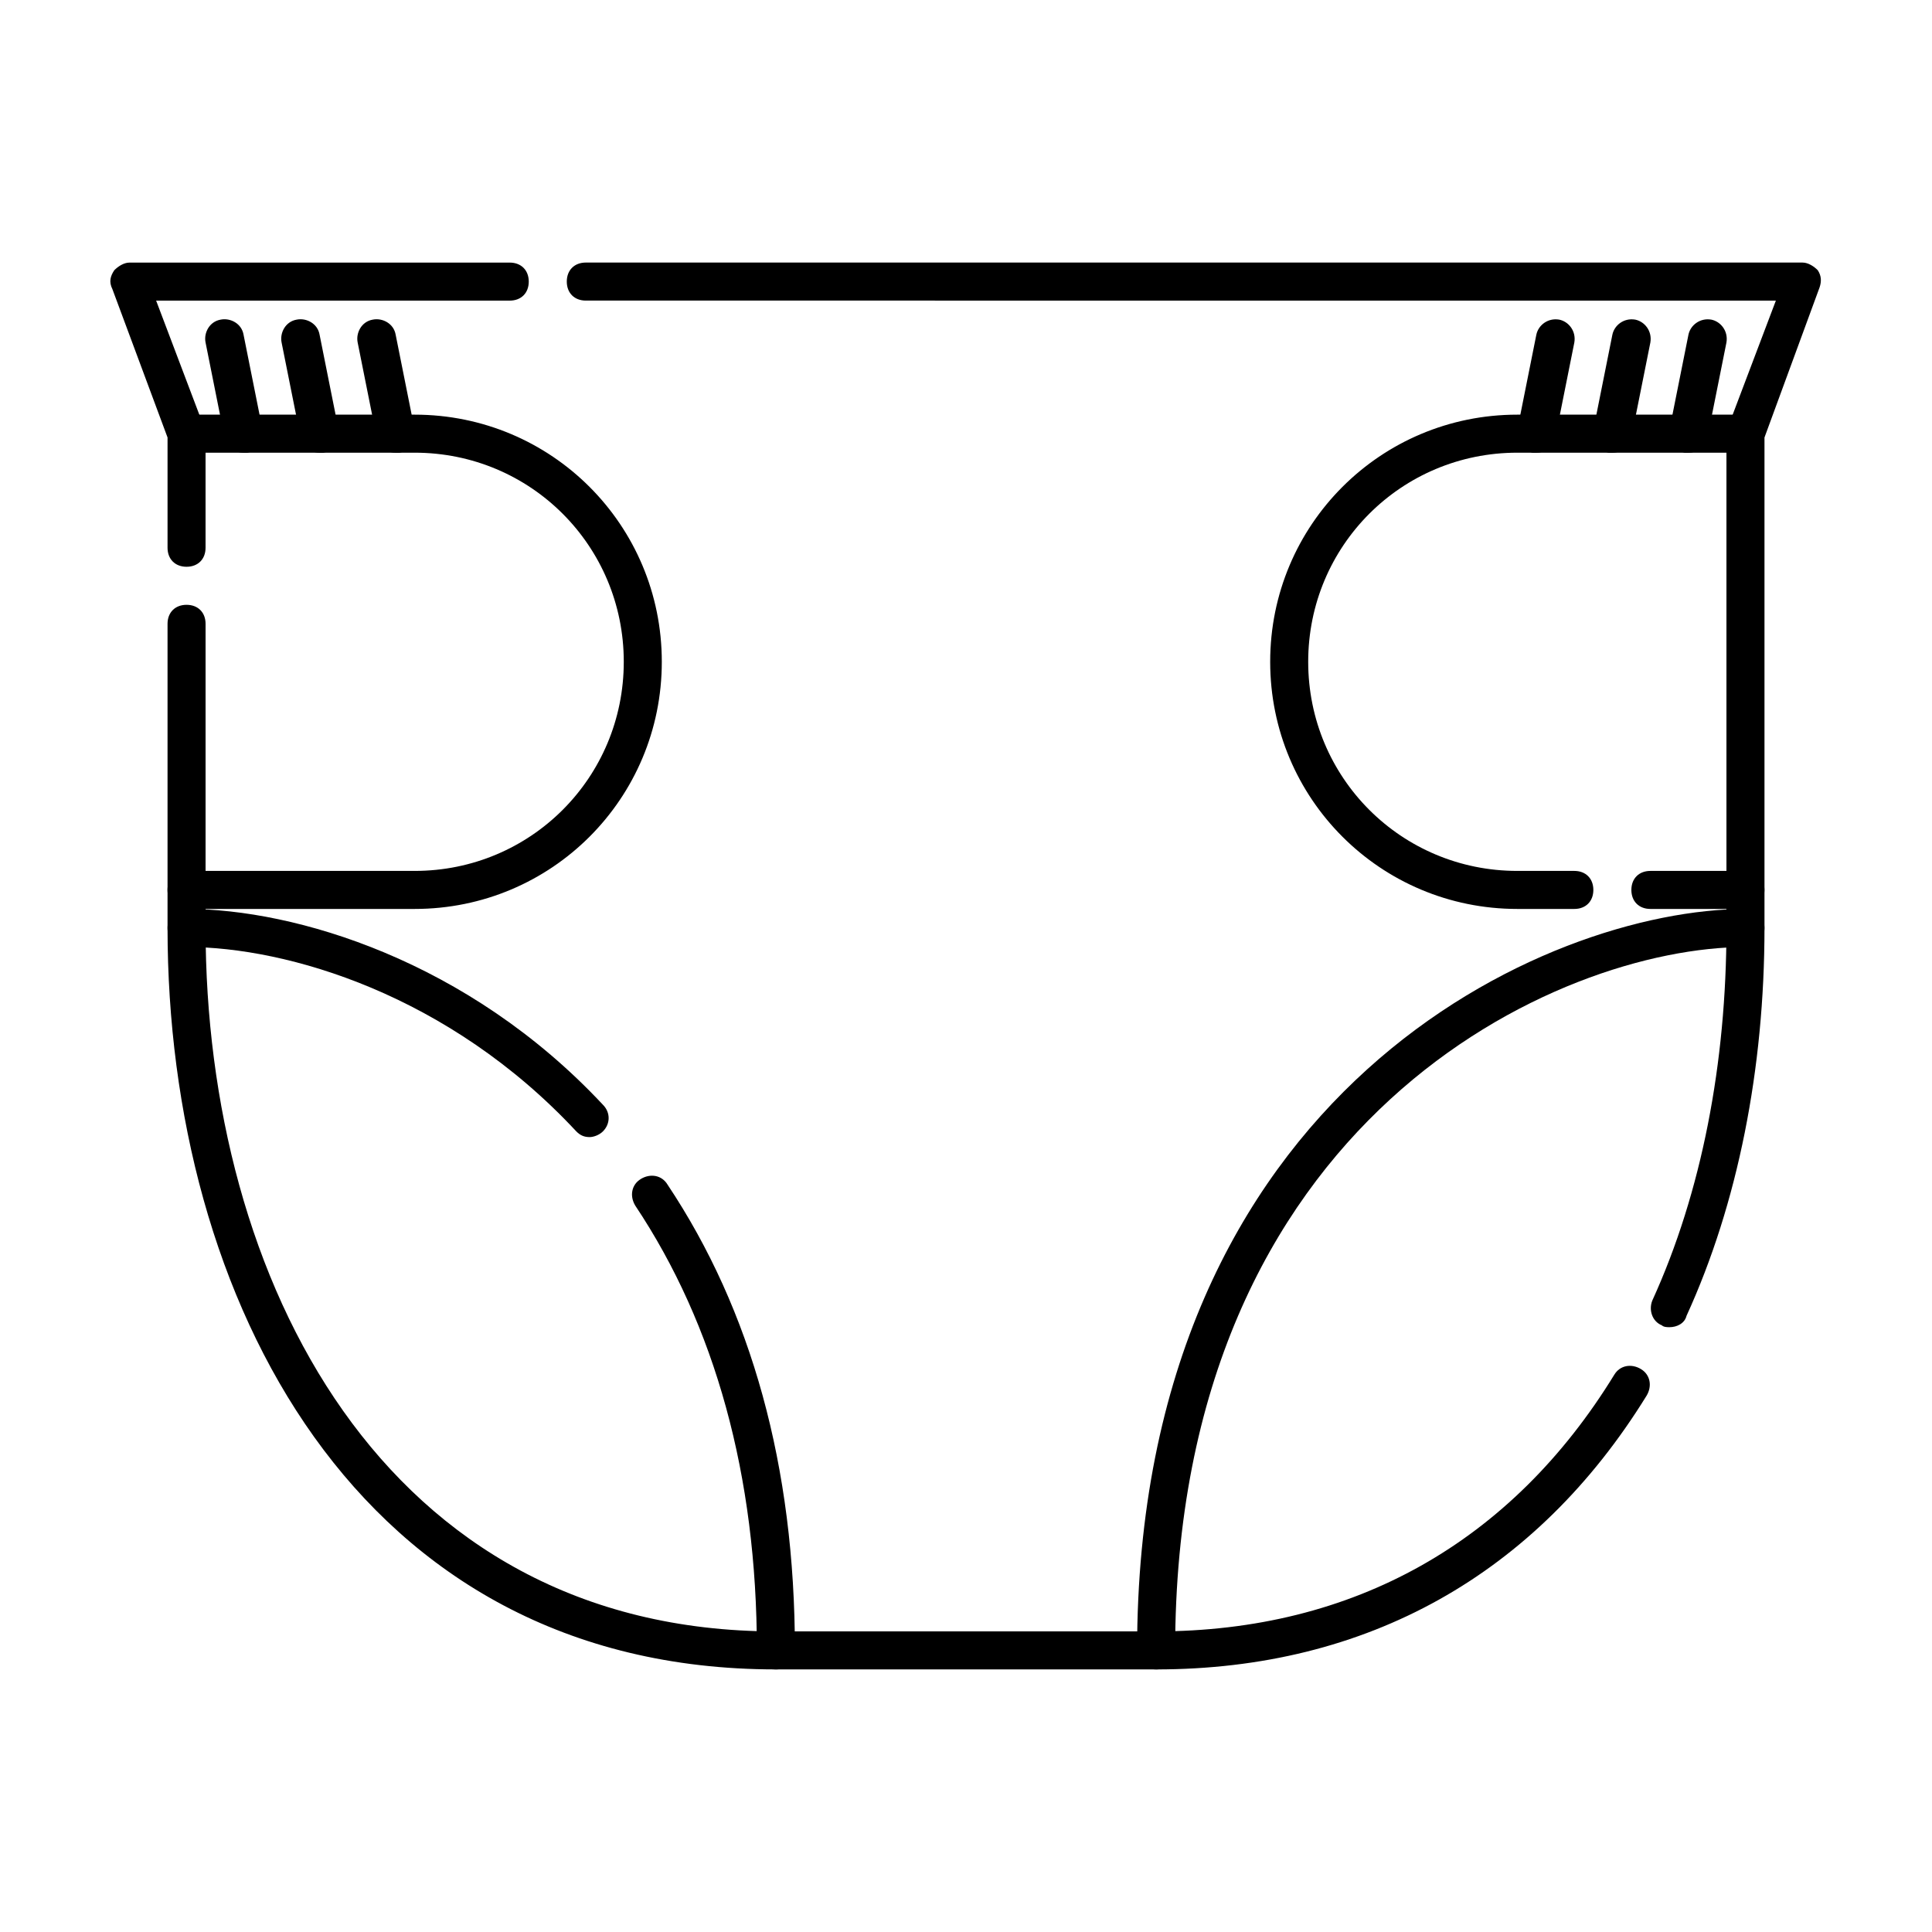 <?xml version="1.0" encoding="UTF-8"?>
<!-- Uploaded to: SVG Repo, www.svgrepo.com, Generator: SVG Repo Mixer Tools -->
<svg fill="#000000" width="800px" height="800px" version="1.1" viewBox="144 144 512 512" xmlns="http://www.w3.org/2000/svg">
 <g>
  <path d="m300.25 445.34c-1.512 0-2.519-0.504-3.527-1.512-33.758-36.273-76.582-48.867-103.28-48.867-3.023 0-5.039-2.016-5.039-5.039s2.016-5.039 5.039-5.039c28.719 0 74.562 13.602 110.34 51.891 2.016 2.016 2.016 5.039 0 7.055-1.012 1.008-2.523 1.512-3.527 1.512z"/>
  <path d="m349.62 586.41c-3.023 0-5.039-2.016-5.039-5.039 0-46.352-11.082-86.152-32.242-117.89-1.512-2.519-1.008-5.543 1.512-7.055 2.519-1.512 5.543-1.008 7.055 1.512 22.164 33.254 33.754 74.566 33.754 123.44 0 3.023-2.016 5.035-5.039 5.035z"/>
  <path d="m450.38 586.41h-100.76c-111.34 0-161.22-98.746-161.22-196.48v-80.609c0-3.023 2.016-5.039 5.039-5.039s5.039 2.016 5.039 5.039v80.609c0 92.699 46.855 186.41 151.14 186.41h100.76c52.395 0 94.211-23.68 121.42-68.016 1.512-2.519 4.535-3.023 7.055-1.512 2.519 1.512 3.023 4.535 1.512 7.055-29.227 47.359-74.066 72.547-129.99 72.547z"/>
  <path d="m586.41 495.72c-0.504 0-1.512 0-2.016-0.504-2.519-1.008-3.527-4.031-2.519-6.551 13.102-28.715 19.652-62.977 19.652-98.746v-130.99c0-0.504 0-1.008 0.504-2.016l12.594-33.25-315.38-0.004c-3.023 0-5.039-2.016-5.039-5.039s2.016-5.039 5.039-5.039h322.44c1.512 0 3.023 1.008 4.031 2.016 1.008 1.512 1.008 3.023 0.504 4.535l-14.613 39.805v129.98c0 37.281-7.055 73.051-20.656 102.78-0.504 2.016-2.519 3.023-4.535 3.023z"/>
  <path d="m193.44 294.2c-3.023 0-5.039-2.016-5.039-5.039v-29.223l-14.609-39.297c-1.008-2.016-0.504-3.527 0.504-5.039 1.008-1.004 2.519-2.012 4.031-2.012h100.76c3.023 0 5.039 2.016 5.039 5.039 0 3.023-2.016 5.039-5.039 5.039l-93.711-0.004 12.594 33.25c0 0.504 0.504 1.008 0.504 2.016v30.23c0.004 3.023-2.012 5.039-5.035 5.039z"/>
  <path d="m450.38 586.41c-3.023 0-5.039-2.016-5.039-5.039 0-148.62 108.82-196.48 161.22-196.48 3.023 0 5.039 2.016 5.039 5.039s-2.016 5.039-5.039 5.039c-49.375 0-151.14 45.344-151.14 186.41 0.004 3.023-2.012 5.035-5.035 5.035z"/>
  <path d="m253.89 384.88h-60.457c-3.023 0-5.039-2.016-5.039-5.039s2.016-5.039 5.039-5.039h60.457c30.73 0 55.418-24.688 55.418-55.418s-24.688-55.418-55.418-55.418h-60.457c-3.023 0-5.039-2.016-5.039-5.039 0-3.023 2.016-5.039 5.039-5.039h60.457c36.273 0 65.496 29.223 65.496 65.496 0 36.277-29.223 65.496-65.496 65.496z"/>
  <path d="m561.22 384.88h-15.113c-36.273 0-65.496-29.223-65.496-65.496 0-36.273 29.223-65.496 65.496-65.496h60.457c3.023 0 5.039 2.016 5.039 5.039 0 3.023-2.016 5.039-5.039 5.039h-60.461c-30.73 0-55.418 24.688-55.418 55.418s24.688 55.418 55.418 55.418h15.113c3.023 0 5.039 2.016 5.039 5.039s-2.012 5.039-5.035 5.039z"/>
  <path d="m606.56 384.88h-25.191c-3.023 0-5.039-2.016-5.039-5.039s2.016-5.039 5.039-5.039h25.191c3.023 0 5.039 2.016 5.039 5.039s-2.016 5.039-5.039 5.039z"/>
  <path d="m208.55 263.97c-2.519 0-4.535-1.512-5.039-4.031l-5.039-25.191c-0.504-2.519 1.008-5.543 4.031-6.047 2.519-0.504 5.543 1.008 6.047 4.031l5.039 25.191c0.504 2.519-1.008 5.543-4.031 6.047h-1.008z"/>
  <path d="m228.7 263.97c-2.519 0-4.535-1.512-5.039-4.031l-5.039-25.191c-0.504-2.519 1.008-5.543 4.031-6.047 2.519-0.504 5.543 1.008 6.047 4.031l5.039 25.191c0.504 2.519-1.008 5.543-4.031 6.047h-1.008z"/>
  <path d="m248.86 263.97c-2.519 0-4.535-1.512-5.039-4.031l-5.039-25.191c-0.504-2.519 1.008-5.543 4.031-6.047 2.519-0.504 5.543 1.008 6.047 4.031l5.039 25.191c0.504 2.519-1.008 5.543-4.031 6.047h-1.008z"/>
  <path d="m591.45 263.97h-1.008c-2.519-0.504-4.535-3.023-4.031-6.047l5.039-25.191c0.504-2.519 3.023-4.535 6.047-4.031 2.519 0.504 4.535 3.023 4.031 6.047l-5.039 25.191c-0.504 2.519-2.519 4.031-5.039 4.031z"/>
  <path d="m571.29 263.97h-1.008c-2.519-0.504-4.535-3.023-4.031-6.047l5.039-25.191c0.504-2.519 3.023-4.535 6.047-4.031 2.519 0.504 4.535 3.023 4.031 6.047l-5.039 25.191c-0.504 2.519-2.519 4.031-5.039 4.031z"/>
  <path d="m551.14 263.97h-1.008c-2.519-0.504-4.535-3.023-4.031-6.047l5.039-25.191c0.504-2.519 3.023-4.535 6.047-4.031 2.519 0.504 4.535 3.023 4.031 6.047l-5.039 25.191c-0.504 2.519-2.519 4.031-5.039 4.031z"/>
 </g>
</svg>